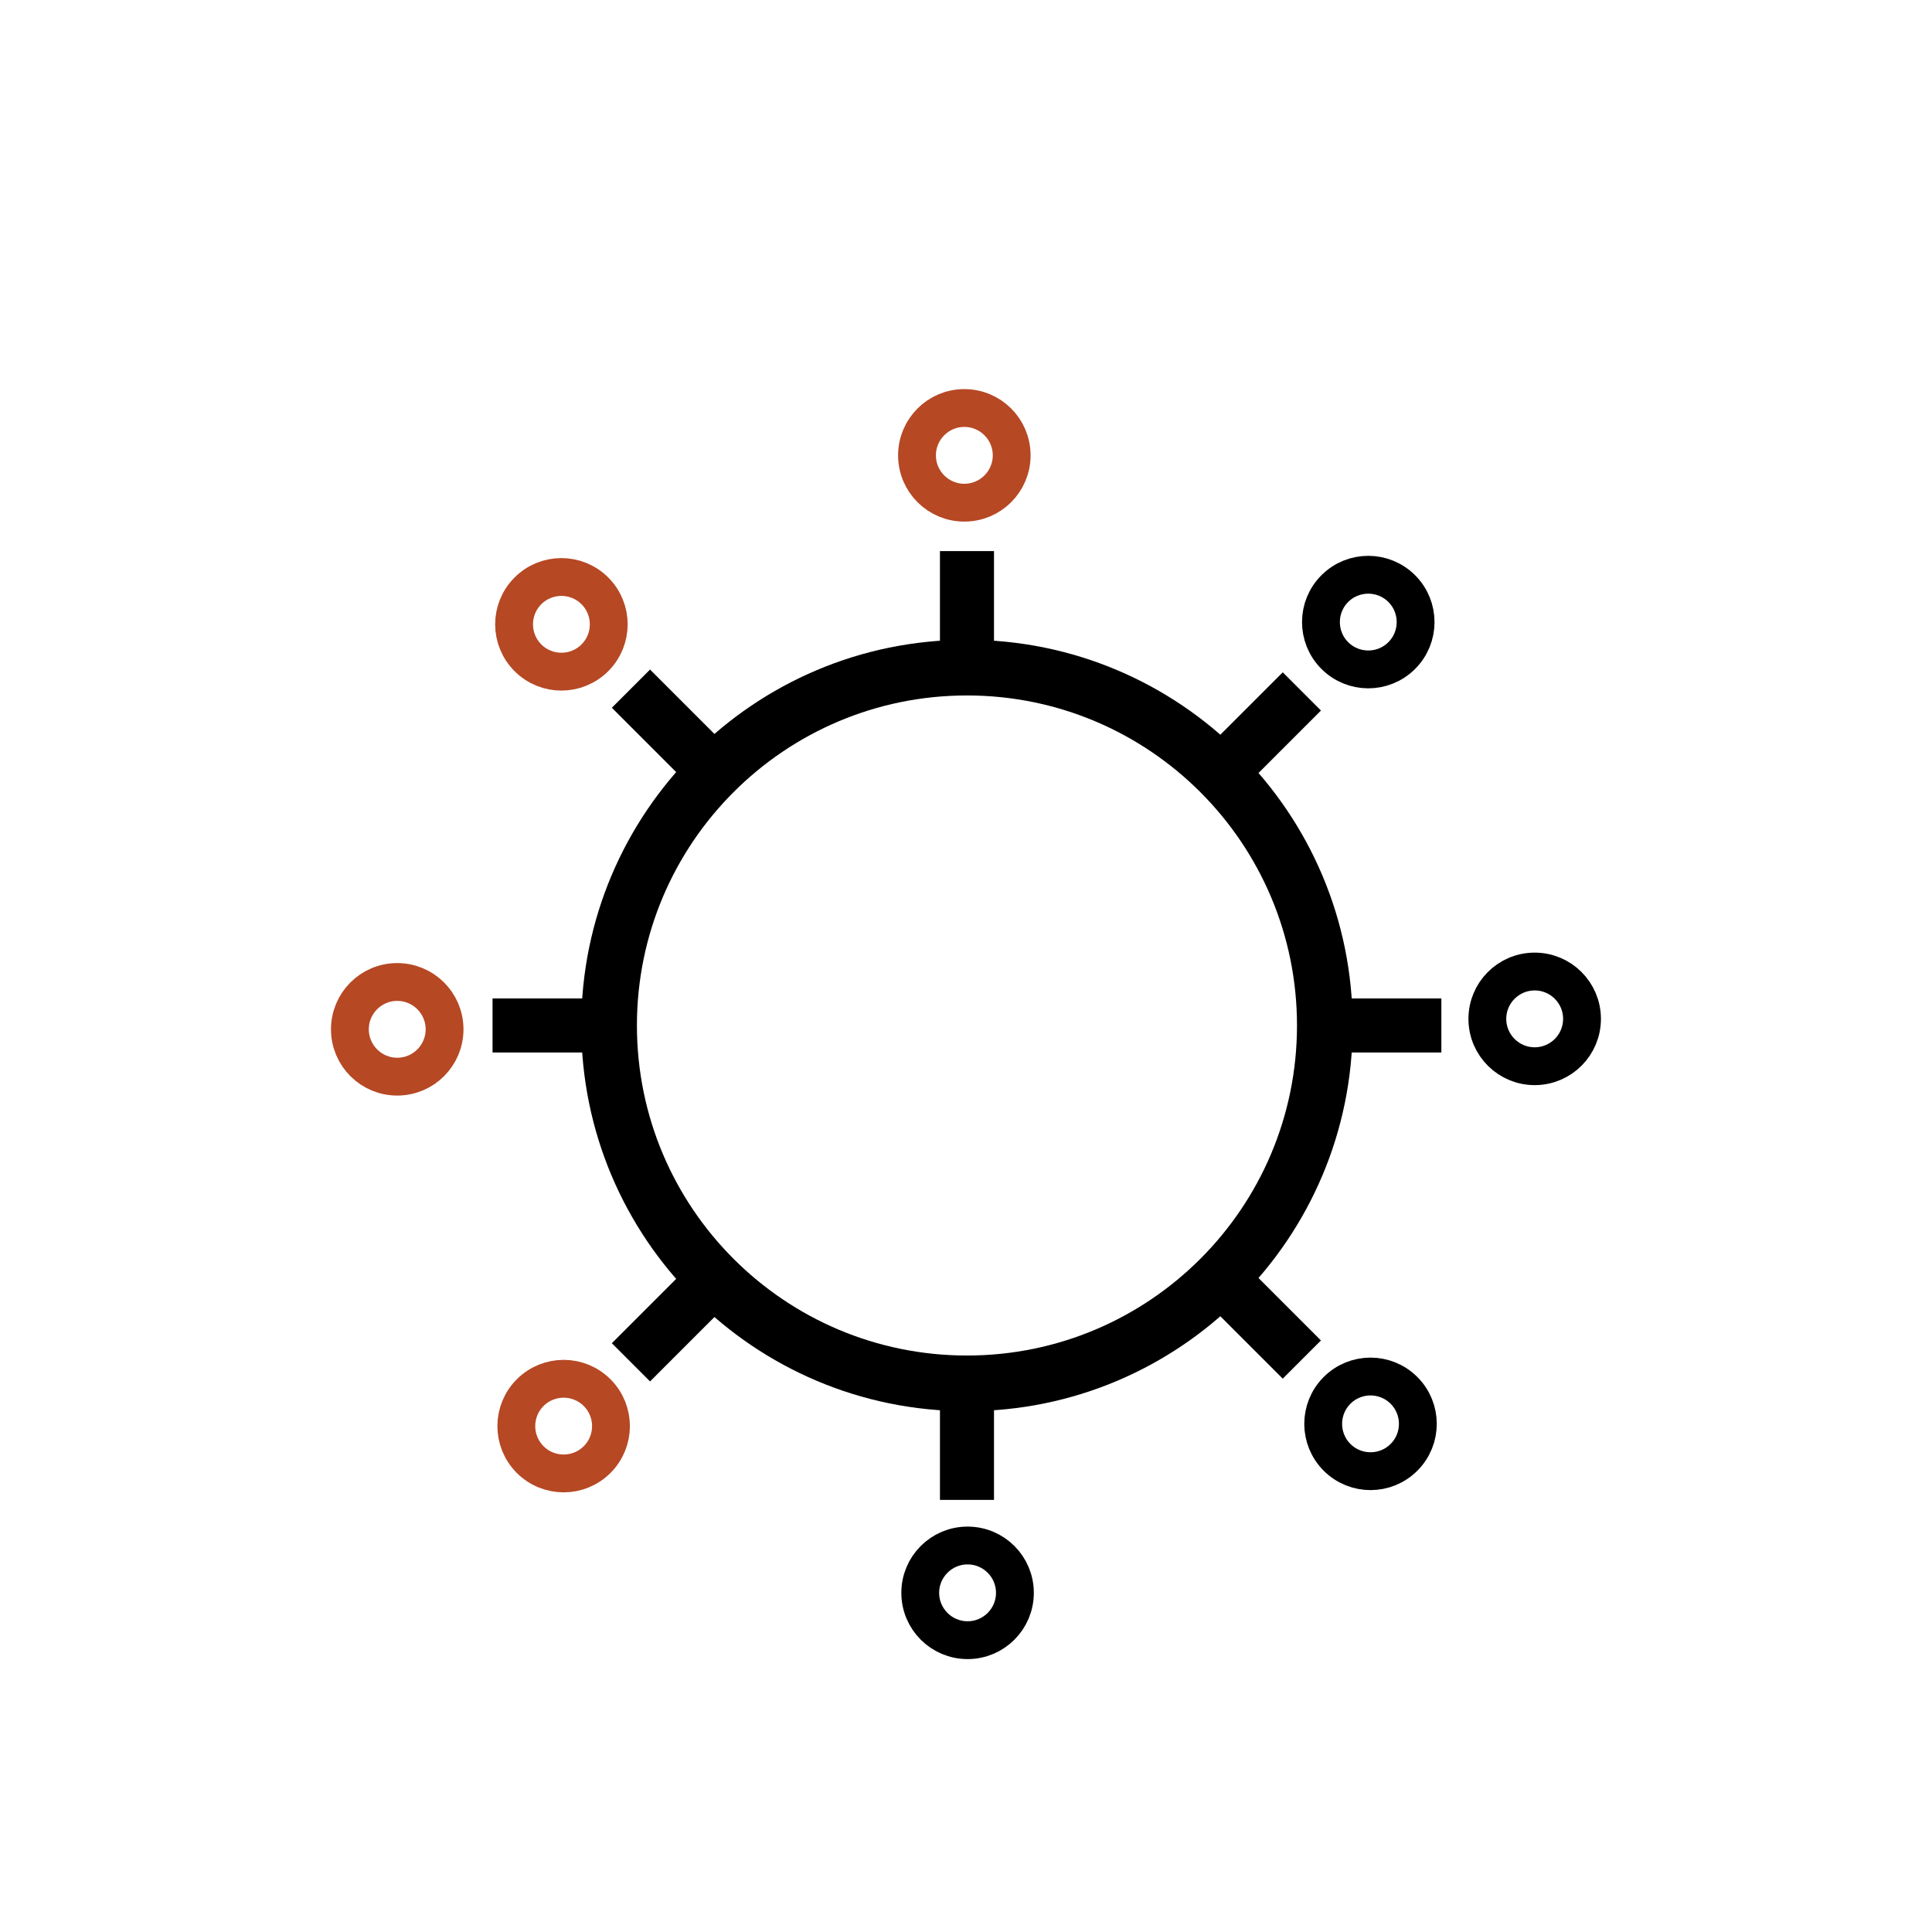 <svg width="715" height="715" viewBox="0 0 715 715" fill="none" xmlns="http://www.w3.org/2000/svg">
<circle cx="356.886" cy="168.517" r="17.517" stroke="#B64824" stroke-width="14"/>
<circle cx="567.96" cy="377.067" r="17.517" transform="rotate(89.637 567.96 377.067)" stroke="black" stroke-width="14"/>
<circle cx="506.376" cy="230.222" r="17.517" transform="rotate(45.185 506.376 230.222)" stroke="black" stroke-width="14"/>
<circle cx="507.207" cy="526.945" r="17.517" transform="rotate(134.821 507.207 526.945)" stroke="black" stroke-width="14"/>
<circle cx="358.085" cy="589.483" r="17.517" stroke="black" stroke-width="14"/>
<circle cx="147.009" cy="380.933" r="17.517" transform="rotate(89.637 147.009 380.933)" stroke="#B64824" stroke-width="14"/>
<circle cx="208.597" cy="527.778" r="17.517" transform="rotate(45.185 208.597 527.778)" stroke="#B64824" stroke-width="14"/>
<circle cx="207.768" cy="231.054" r="17.517" transform="rotate(134.821 207.768 231.054)" stroke="#B64824" stroke-width="14"/>
<path d="M500.591 379.516C500.591 458.347 436.685 522.253 357.854 522.253C279.023 522.253 215.117 458.347 215.117 379.516C215.117 300.684 279.023 236.779 357.854 236.779C436.685 236.779 500.591 300.684 500.591 379.516ZM235.714 379.516C235.714 446.972 290.398 501.656 357.854 501.656C425.31 501.656 479.994 446.972 479.994 379.516C479.994 312.06 425.31 257.376 357.854 257.376C290.398 257.376 235.714 312.06 235.714 379.516Z" fill="black"/>
<rect x="347.863" y="510.834" width="20" height="44.248" fill="black"/>
<rect x="474.727" y="248.811" width="20" height="42.059" transform="rotate(45 474.727 248.811)" fill="black"/>
<rect x="444.588" y="480.087" width="20" height="42.616" transform="rotate(-45 444.588 480.087)" fill="black"/>
<rect x="492.027" y="389.507" width="20" height="41.394" transform="rotate(-90 492.027 389.507)" fill="black"/>
<rect x="347.859" y="203.949" width="20" height="44.248" fill="black"/>
<rect x="257.525" y="466.007" width="20" height="43.971" transform="rotate(45 257.525 466.007)" fill="black"/>
<rect x="226.432" y="261.932" width="20" height="41.576" transform="rotate(-45 226.432 261.932)" fill="black"/>
<rect x="182.285" y="389.507" width="20" height="44.248" transform="rotate(-90 182.285 389.507)" fill="black"/>
</svg>
